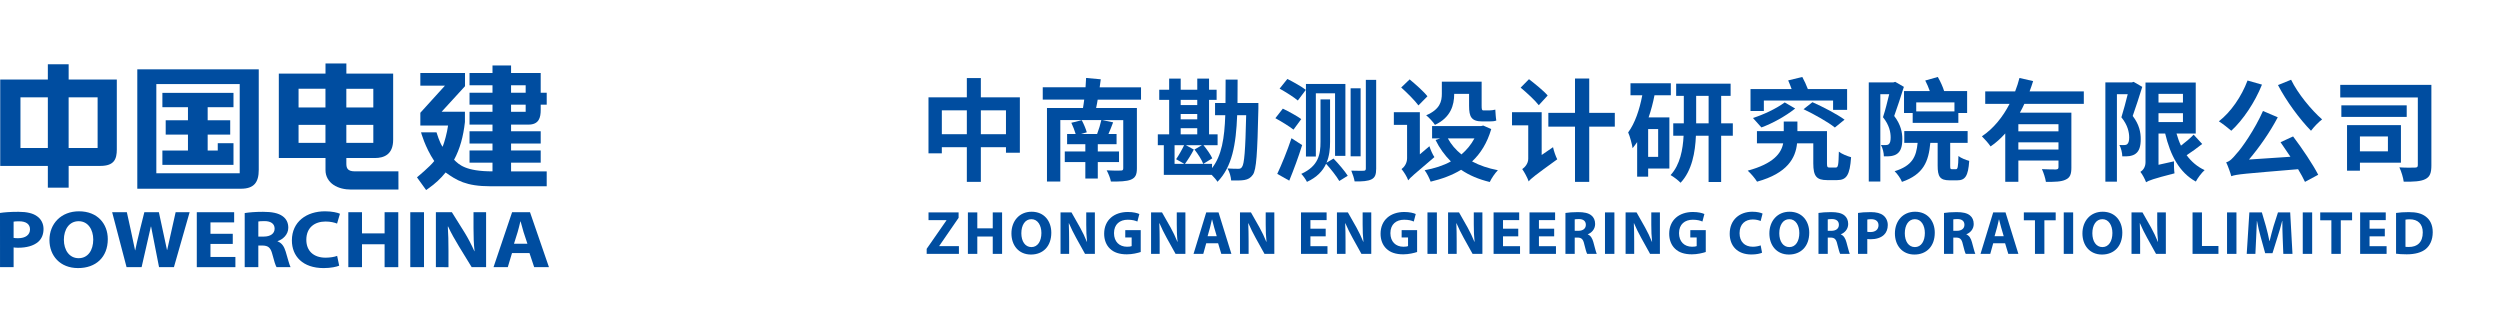 <?xml version="1.0" encoding="utf-8"?>
<!-- Generator: Adobe Illustrator 16.0.0, SVG Export Plug-In . SVG Version: 6.00 Build 0)  -->
<!DOCTYPE svg PUBLIC "-//W3C//DTD SVG 1.1//EN" "http://www.w3.org/Graphics/SVG/1.1/DTD/svg11.dtd">
<svg version="1.1" id="图层_1" xmlns="http://www.w3.org/2000/svg" xmlns:xlink="http://www.w3.org/1999/xlink" x="0px" y="0px"
	 width="486.735px" height="64px" viewBox="89.014 0 486.735 64" enable-background="new 89.014 0 486.735 64" xml:space="preserve"
	>
<path fill="#004DA0" d="M102.38,15.478v-2.971h-4.051v2.971h-9.271v16.824h9.271v4.238h4.051v-4.238h6.151
	c2.7,0,3.226-1.299,3.226-3.221V15.478H102.38z M98.329,28.813h-5.331v-9.857h5.331V28.813z M108.019,28.813h-5.643v-9.857h5.643
	V28.813z"/>
<path fill="#004DA0" d="M166.583,33.361h-8.479c-1.521,0-1.658-0.727-1.658-1.553v-1.042h5.55c1.75,0,3.563-0.655,3.563-3.562
	v-12.87h-9.109v-1.979h-4.063v1.979h-9.09v16.434h9.09v2.333c-0.013,1.258,0.637,2.275,1.566,2.896
	c0.94,0.631,2.164,0.91,3.454,0.91h9.182L166.583,33.361L166.583,33.361z M161.697,27.81h-5.254v-3.503h5.254V27.81z
	 M156.442,17.285h5.254v3.637h-5.254V17.285z M152.379,20.919h-5.237v-3.64h5.237V20.919z M152.379,27.81h-5.237v-3.503h5.237V27.81
	z"/>
<path fill="#004DA0" d="M179.549,16.782v-2.567h-8.698v2.461h4.794l-4.794,5.28v2.487h5.399c-0.185,1.388-0.713,3.299-1.063,4.142
	c-0.577-0.773-1.188-2.822-1.188-2.822h-0.391h-2.621c0,0,0.766,2.88,2.571,5.588c-0.807,1.069-3.36,3.177-3.36,3.177l1.778,2.471
	l0.469-0.328c1.27-0.889,2.393-1.918,3.322-3.094c2.148,1.526,3.976,2.688,8.721,2.688h10.962h0.004v-2.899h-6.938v-1.699h5.77
	v-2.378h-5.77V27.95h5.77v-2.39h-5.77v-1.299h3.376c2.066,0,2.393-1.375,2.393-2.854v-1.022h1.171v-2.325h-1.171v-3.843h-5.77
	v-1.471H184.9v1.471h-4.471V16.6h4.471v1.459h-4.471v2.325h4.471v1.381h-4.471v2.499h4.471v1.299h-4.471v2.389h4.471v1.339h-4.471
	v0.312v2.066h4.471v1.693c-5.248,0-6.529-1.313-7.479-2.262c1.136-2.095,1.809-4.561,2.112-7.349v-0.026v-1.971h-4.534
	 M188.513,16.599h2.846v1.459h-2.846V16.599z M188.513,20.382h2.846v1.381h-2.846V20.382z"/>
<path fill="#004DA0" d="M134.472,27.884h-3.063v1.425h-1.963V26.2h4.388v-2.78h-4.388v-2.549h5.026v-2.793H120.63v2.793h4.979v2.549
	h-4.335v2.781h4.335v3.11h-4.979v2.79h13.844L134.472,27.884L134.472,27.884z M115.745,13.495v23.249h20.175
	c2.516,0,3.472-1.199,3.472-3.699v-19.55H115.745z M135.684,33.736h-16.233V16.365h16.233V33.736z"/>
<path fill="#004DA0" d="M89.014,41.46c0.813-0.125,1.976-0.221,3.608-0.221c1.646,0,2.837,0.289,3.619,0.873
	c0.757,0.52,1.247,1.413,1.247,2.463c0,1.063-0.364,1.94-1.068,2.535c-0.896,0.762-2.272,1.122-3.855,1.122
	c-0.343,0-0.658-0.014-0.901-0.06v3.839h-2.646L89.014,41.46L89.014,41.46z M91.663,46.316c0.229,0.047,0.508,0.061,0.883,0.061
	c1.427,0,2.31-0.645,2.31-1.723c0-0.98-0.729-1.566-2.095-1.566c-0.536,0-0.899,0.021-1.098,0.068V46.316z"/>
<path fill="#004DA0" d="M104.199,52.193c-3.479,0-5.559-2.4-5.559-5.455c0-3.201,2.282-5.598,5.751-5.598
	c3.637,0,5.609,2.469,5.609,5.414c0,3.521-2.32,5.639-5.779,5.639H104.199z M104.327,50.268c1.803,0,2.842-1.532,2.842-3.636
	c0-1.916-1.005-3.565-2.842-3.565c-1.846,0-2.877,1.61-2.877,3.614c0,2.021,1.075,3.587,2.862,3.587H104.327z"/>
<path fill="#004DA0" d="M113.656,52.015l-2.805-10.695h2.86c0,0,1.403,6.313,1.598,7.407h0.035c0.192-1.179,1.771-7.407,1.771-7.407
	h2.832l1.578,7.342h0.037l1.646-7.342h2.722l-3.055,10.695h-2.896l-1.549-7.904h-0.043l-1.804,7.904H113.656z"/>
<polygon fill="#004DA0" points="134.332,47.492 129.99,47.492 129.99,50.029 134.845,50.029 134.845,52.015 127.328,52.015 
	127.328,41.316 134.602,41.316 134.602,43.298 129.99,43.298 129.99,45.518 134.332,45.518 "/>
<path fill="#004DA0" d="M136.656,41.482c0.865-0.146,2.128-0.242,3.564-0.242c1.752,0,2.974,0.242,3.821,0.854
	c0.714,0.508,1.102,1.258,1.102,2.24c0,1.346-1.065,2.281-2.086,2.617v0.047c0.822,0.293,1.277,0.996,1.578,1.984
	c0.367,1.219,0.719,2.612,0.948,3.026h-2.729c-0.187-0.298-0.479-1.173-0.813-2.489c-0.338-1.35-0.837-1.695-1.947-1.718h-0.788
	v4.207h-2.651L136.656,41.482L136.656,41.482z M139.308,46.061h1.053c1.333,0,2.12-0.604,2.12-1.543c0-0.953-0.732-1.47-1.967-1.47
	c-0.646,0-1.02,0.035-1.206,0.076V46.061z"/>
<path fill="#004DA0" d="M155.052,51.727c-0.48,0.204-1.601,0.468-3.021,0.468c-4.085,0-6.188-2.32-6.188-5.386
	c0-3.651,2.869-5.669,6.449-5.669c1.384,0,2.438,0.261,2.91,0.475l-0.563,1.914c-0.522-0.205-1.272-0.4-2.242-0.4
	c-2.111,0-3.743,1.162-3.743,3.558c0,2.146,1.393,3.481,3.751,3.481c0.837,0,1.711-0.137,2.251-0.348L155.052,51.727z"/>
<polygon fill="#004DA0" points="159.492,41.316 159.492,45.439 163.893,45.439 163.893,41.316 166.556,41.316 166.556,52.015 
	163.893,52.015 163.893,47.556 159.492,47.556 159.492,52.015 156.831,52.015 156.831,41.316 "/>
<rect x="168.894" y="41.318" fill="#004DA0" width="2.671" height="10.693"/>
<path fill="#004DA0" d="M173.878,52.015V41.316h3.114l2.455,3.926c0.695,1.115,1.384,2.457,1.926,3.662h0.039
	c-0.166-1.412-0.208-2.854-0.208-4.479v-3.109h2.45v10.695h-2.809l-2.521-4.121c-0.7-1.164-1.492-2.521-2.059-3.783H176.2
	c0.098,1.43,0.13,2.938,0.13,4.686v3.222H173.878L173.878,52.015z"/>
<path fill="#004DA0" d="M188.7,49.265l-0.824,2.75h-2.777l3.615-10.695h3.489l3.687,10.695h-2.875l-0.917-2.75H188.7z M191.7,47.456
	l-0.749-2.267c-0.183-0.639-0.396-1.44-0.576-2.067h-0.051c-0.151,0.641-0.347,1.457-0.53,2.067l-0.709,2.267H191.7z"/>
<g>
	<polygon fill="#004DA0" points="271.887,47.869 275.648,42.408 275.648,41.354 269.791,41.354 269.791,42.863 273.278,42.863 
		273.278,42.91 269.432,48.445 269.432,49.428 275.709,49.428 275.709,47.917 271.887,47.917 	"/>
	<polygon fill="#004DA0" points="282.296,44.455 279.289,44.455 279.289,41.354 277.457,41.354 277.457,49.428 279.289,49.428 
		279.289,46.05 282.296,46.05 282.296,49.428 284.115,49.428 284.115,41.354 282.296,41.354 	"/>
	<path fill="#004DA0" d="M289.864,41.222c-2.384,0-3.93,1.811-3.93,4.229c0,2.302,1.399,4.107,3.797,4.107
		c2.359,0,3.965-1.604,3.965-4.254C293.696,43.078,292.344,41.222,289.864,41.222z M289.829,48.107
		c-1.223,0-1.966-1.115-1.966-2.695c0-1.567,0.72-2.741,1.953-2.741c1.259,0,1.952,1.243,1.952,2.696
		C291.768,46.934,291.061,48.107,289.829,48.107z"/>
	<path fill="#004DA0" d="M300.498,43.714c0,1.209,0.037,2.302,0.155,3.364h-0.036c-0.357-0.908-0.838-1.916-1.316-2.768
		l-1.678-2.959h-2.132v8.074h1.676v-2.433c0-1.316-0.022-2.455-0.069-3.521l0.033-0.01c0.396,0.943,0.926,1.984,1.401,2.851
		l1.728,3.113h1.918v-8.074h-1.68V43.714z"/>
	<path fill="#004DA0" d="M308.094,46.229h1.246v1.688c-0.145,0.075-0.48,0.12-0.898,0.12c-1.496,0-2.539-0.982-2.539-2.646
		c0-1.748,1.149-2.612,2.671-2.612c0.886,0,1.438,0.157,1.88,0.352l0.383-1.464c-0.395-0.191-1.196-0.396-2.238-0.396
		c-2.647,0-4.602,1.535-4.612,4.217c-0.011,1.188,0.396,2.24,1.14,2.938c0.742,0.719,1.809,1.09,3.281,1.09
		c1.066,0,2.131-0.265,2.696-0.453h0.002v-4.254h-3.009L308.094,46.229L308.094,46.229z"/>
	<path fill="#004DA0" d="M318.123,43.714c0,1.209,0.037,2.302,0.158,3.364h-0.035c-0.358-0.908-0.841-1.916-1.315-2.768
		l-1.681-2.959h-2.131v8.074h1.674v-2.433c0-1.316-0.021-2.455-0.069-3.521l0.037-0.01c0.395,0.943,0.921,1.984,1.397,2.851
		l1.729,3.113h1.916v-8.074h-1.68V43.714L318.123,43.714z"/>
	<path fill="#004DA0" d="M323.859,41.354l-2.469,8.073h1.895l0.574-2.071h2.313l0.62,2.071h1.968l-2.505-8.073H323.859z
		 M324.125,45.988l0.479-1.713c0.131-0.467,0.251-1.079,0.372-1.557h0.021c0.12,0.479,0.266,1.078,0.407,1.557l0.503,1.713H324.125z
		"/>
	<path fill="#004DA0" d="M335.439,43.714c0,1.209,0.037,2.302,0.156,3.364h-0.036c-0.359-0.908-0.837-1.916-1.316-2.768
		l-1.678-2.959h-2.133v8.074h1.678v-2.433c0-1.316-0.024-2.455-0.069-3.521l0.033-0.01c0.396,0.943,0.924,1.984,1.401,2.851
		l1.725,3.113h1.918v-8.074h-1.679V43.714z"/>
	<polygon fill="#004DA0" points="344.145,46.015 347.118,46.015 347.118,44.525 344.145,44.525 344.145,42.854 347.297,42.854 
		347.297,41.354 342.312,41.354 342.312,49.428 347.466,49.428 347.466,47.931 344.145,47.931 	"/>
	<path fill="#004DA0" d="M354.311,43.714c0,1.209,0.038,2.302,0.158,3.364h-0.036c-0.359-0.908-0.84-1.916-1.317-2.768l-1.678-2.959
		h-2.132v8.074h1.675v-2.433c0-1.316-0.021-2.455-0.071-3.521l0.034-0.01c0.396,0.943,0.925,1.984,1.402,2.851l1.727,3.113h1.917
		v-8.074h-1.679V43.714z"/>
	<path fill="#004DA0" d="M361.903,46.229h1.248v1.688c-0.145,0.075-0.479,0.12-0.896,0.12c-1.498,0-2.539-0.982-2.539-2.646
		c0-1.748,1.147-2.612,2.672-2.612c0.887,0,1.436,0.157,1.879,0.352l0.383-1.464c-0.395-0.191-1.195-0.396-2.237-0.396
		c-2.646,0-4.6,1.535-4.61,4.217c-0.014,1.188,0.394,2.24,1.14,2.938c0.741,0.719,1.807,1.09,3.277,1.09
		c1.067,0,2.136-0.265,2.695-0.453v-4.254h-3.009L361.903,46.229L361.903,46.229z"/>
	<rect x="366.933" y="41.354" fill="#004DA0" width="1.833" height="8.073"/>
	<path fill="#004DA0" d="M375.95,43.714c0,1.209,0.038,2.302,0.156,3.364h-0.034c-0.358-0.908-0.84-1.916-1.316-2.768l-1.68-2.959
		h-2.132v8.074h1.677v-2.433c0-1.316-0.021-2.455-0.069-3.521l0.032-0.01c0.396,0.943,0.926,1.984,1.401,2.851l1.728,3.113h1.915
		v-8.074h-1.678V43.714L375.95,43.714z"/>
	<polygon fill="#004DA0" points="381.641,46.015 384.609,46.015 384.609,44.525 381.641,44.525 381.641,42.854 384.791,42.854 
		384.791,41.354 379.807,41.354 379.807,49.428 384.955,49.428 384.955,47.931 381.641,47.931 	"/>
	<polygon fill="#004DA0" points="388.635,46.015 391.602,46.015 391.602,44.525 388.635,44.525 388.635,42.854 391.782,42.854 
		391.782,41.354 386.802,41.354 386.802,49.428 391.951,49.428 391.951,47.931 388.635,47.931 	"/>
	<path fill="#004DA0" d="M398.151,45.641v-0.035c0.696-0.254,1.425-0.957,1.425-1.987c0-0.741-0.26-1.306-0.742-1.688
		c-0.571-0.458-1.409-0.635-2.609-0.635c-0.968,0-1.843,0.07-2.429,0.165v7.967h1.808v-3.173h0.55
		c0.744,0.01,1.092,0.285,1.308,1.294c0.238,0.993,0.433,1.651,0.563,1.879h1.87c-0.157-0.312-0.406-1.364-0.659-2.273
		C399.027,46.41,398.719,45.869,398.151,45.641z M396.321,44.936h-0.719v-2.229c0.133-0.023,0.383-0.059,0.826-0.059
		c0.837,0.01,1.341,0.38,1.341,1.123C397.769,44.479,397.231,44.936,396.321,44.936z"/>
	<rect x="401.494" y="41.354" fill="#004DA0" width="1.833" height="8.073"/>
	<path fill="#004DA0" d="M410.51,43.714c0,1.209,0.037,2.302,0.155,3.364h-0.033c-0.36-0.908-0.84-1.916-1.319-2.768l-1.675-2.959
		h-2.132v8.074h1.674v-2.433c0-1.316-0.024-2.455-0.071-3.521l0.037-0.01c0.393,0.943,0.92,1.984,1.399,2.851l1.726,3.113h1.916
		v-8.074h-1.677V43.714z"/>
	<path fill="#004DA0" d="M418.103,46.229h1.244v1.688c-0.146,0.075-0.479,0.12-0.896,0.12c-1.499,0-2.542-0.982-2.542-2.646
		c0-1.748,1.149-2.612,2.673-2.612c0.885,0,1.438,0.157,1.882,0.352l0.383-1.464c-0.396-0.191-1.197-0.396-2.237-0.396
		c-2.648,0-4.602,1.535-4.614,4.217c-0.011,1.188,0.397,2.24,1.142,2.938c0.74,0.719,1.807,1.09,3.281,1.09
		c1.065,0,2.133-0.265,2.695-0.453v-4.254h-3.008L418.103,46.229L418.103,46.229z"/>
	<path fill="#004DA0" d="M430.273,42.73c0.645,0,1.16,0.146,1.53,0.299l0.372-1.447c-0.325-0.165-1.043-0.36-1.989-0.36
		c-2.445,0-4.41,1.535-4.41,4.292c0,2.299,1.439,4.033,4.229,4.033c0.98,0,1.735-0.178,2.071-0.348l-0.272-1.426
		c-0.361,0.146-0.973,0.266-1.522,0.266c-1.628,0-2.587-1.021-2.587-2.639C427.695,43.605,428.82,42.73,430.273,42.73z"/>
	<path fill="#004DA0" d="M437.429,41.222c-2.385,0-3.928,1.811-3.928,4.229c0,2.302,1.398,4.107,3.797,4.107
		c2.358,0,3.965-1.604,3.965-4.254C441.263,43.078,439.91,41.222,437.429,41.222z M437.394,48.107c-1.224,0-1.965-1.115-1.965-2.695
		c0-1.567,0.72-2.741,1.954-2.741c1.256,0,1.95,1.243,1.95,2.696C439.336,46.934,438.631,48.107,437.394,48.107z"/>
	<path fill="#004DA0" d="M447.416,45.641v-0.035c0.695-0.254,1.428-0.957,1.428-1.987c0-0.741-0.266-1.306-0.742-1.688
		c-0.572-0.458-1.414-0.635-2.611-0.635c-0.971,0-1.843,0.07-2.431,0.165v7.967h1.807v-3.173h0.554
		c0.74,0.01,1.09,0.285,1.305,1.294c0.242,0.993,0.433,1.651,0.563,1.879h1.867c-0.152-0.312-0.402-1.364-0.656-2.273
		C448.291,46.41,447.978,45.869,447.416,45.641z M445.586,44.936h-0.72v-2.229c0.132-0.023,0.386-0.059,0.826-0.059
		c0.84,0.01,1.343,0.38,1.343,1.123C447.035,44.479,446.498,44.936,445.586,44.936z"/>
	<path fill="#004DA0" d="M453.223,41.296c-1.114,0-1.903,0.069-2.466,0.165h0.002v7.967h1.805v-2.887
		c0.171,0.021,0.385,0.037,0.624,0.037c1.078,0,2.001-0.266,2.623-0.854c0.479-0.455,0.743-1.125,0.743-1.916
		c0-0.789-0.348-1.461-0.862-1.867C455.153,41.51,454.349,41.296,453.223,41.296z M453.177,45.177c-0.263,0-0.454-0.015-0.61-0.05
		h-0.001V42.74c0.133-0.032,0.385-0.069,0.754-0.069c0.914,0,1.429,0.442,1.429,1.187C454.745,44.684,454.148,45.177,453.177,45.177
		z"/>
	<path fill="#004DA0" d="M461.87,41.222c-2.382,0-3.929,1.811-3.929,4.229c0,2.302,1.402,4.107,3.799,4.107
		c2.357,0,3.963-1.604,3.963-4.254C465.703,43.078,464.35,41.222,461.87,41.222z M461.836,48.107c-1.224,0-1.968-1.115-1.968-2.695
		c0-1.567,0.724-2.741,1.957-2.741c1.257,0,1.948,1.243,1.948,2.696C463.773,46.934,463.069,48.107,461.836,48.107z"/>
	<path fill="#004DA0" d="M471.856,45.641v-0.035c0.697-0.254,1.428-0.957,1.428-1.987c0-0.741-0.265-1.306-0.743-1.688
		c-0.573-0.458-1.41-0.635-2.61-0.635c-0.972,0-1.843,0.07-2.433,0.165v7.967h1.811v-3.173h0.549
		c0.744,0.01,1.093,0.285,1.306,1.294c0.242,0.993,0.434,1.651,0.564,1.879h1.869c-0.158-0.312-0.407-1.364-0.659-2.273
		C472.732,46.41,472.423,45.869,471.856,45.641z M470.026,44.936h-0.718v-2.229c0.13-0.023,0.383-0.059,0.825-0.059
		c0.839,0.01,1.344,0.38,1.344,1.123C471.477,44.479,470.936,44.936,470.026,44.936z"/>
	<path fill="#004DA0" d="M477.077,41.354l-2.466,8.073h1.895l0.574-2.071h2.313l0.623,2.071h1.964l-2.504-8.073H477.077z
		 M477.344,45.988l0.479-1.713c0.132-0.467,0.252-1.079,0.369-1.557h0.024c0.118,0.479,0.265,1.078,0.406,1.557l0.503,1.713H477.344
		z"/>
	<polygon fill="#004DA0" points="483.043,42.889 485.209,42.889 485.209,49.428 487.043,49.428 487.043,42.889 489.245,42.889 
		489.245,41.354 483.043,41.354 	"/>
	<rect x="490.813" y="41.354" fill="#004DA0" width="1.832" height="8.073"/>
	<path fill="#004DA0" d="M498.385,41.222c-2.385,0-3.934,1.811-3.934,4.229c0,2.302,1.405,4.107,3.799,4.107
		c2.359,0,3.967-1.604,3.967-4.254C502.217,43.078,500.862,41.222,498.385,41.222z M498.346,48.107
		c-1.222,0-1.964-1.115-1.964-2.695c0-1.567,0.717-2.741,1.954-2.741c1.256,0,1.949,1.243,1.949,2.696
		C500.288,46.934,499.582,48.107,498.346,48.107z"/>
	<path fill="#004DA0" d="M509.014,43.714c0,1.209,0.038,2.302,0.157,3.364h-0.036c-0.357-0.908-0.84-1.916-1.315-2.768l-1.68-2.959
		h-2.133v8.074h1.678v-2.433c0-1.316-0.024-2.455-0.07-3.521l0.034-0.01c0.396,0.943,0.921,1.984,1.403,2.851l1.725,3.113h1.915
		v-8.074h-1.678V43.714z"/>
	<polygon fill="#004DA0" points="517.72,41.354 515.89,41.354 515.89,49.428 520.931,49.428 520.931,47.893 517.72,47.893 	"/>
	<rect x="522.605" y="41.354" fill="#004DA0" width="1.833" height="8.073"/>
	<path fill="#004DA0" d="M532.522,41.354l-0.861,2.683c-0.264,0.899-0.541,1.966-0.768,2.897h-0.036
		c-0.179-0.944-0.429-1.953-0.683-2.885l-0.79-2.695h-2.433l-0.515,8.073h1.688l0.146-3.065c0.061-1.01,0.098-2.254,0.144-3.342
		h0.024c0.188,1.056,0.466,2.203,0.729,3.151l0.861,3.122h1.425l0.982-3.146c0.313-0.946,0.646-2.098,0.899-3.127h0.034
		c0,1.175,0.034,2.349,0.071,3.316l0.12,3.091h1.785l-0.444-8.073H532.522z"/>
	<rect x="537.346" y="41.354" fill="#004DA0" width="1.832" height="8.073"/>
	<polygon fill="#004DA0" points="540.748,42.889 542.918,42.889 542.918,49.428 544.75,49.428 544.75,42.889 546.952,42.889 
		546.952,41.354 540.748,41.354 	"/>
	<polygon fill="#004DA0" points="550.351,46.015 553.323,46.015 553.323,44.525 550.351,44.525 550.351,42.854 553.505,42.854 
		553.505,41.354 548.519,41.354 548.519,49.428 553.67,49.428 553.67,47.931 550.351,47.931 	"/>
	<path fill="#004DA0" d="M561.286,42.158c-0.775-0.588-1.771-0.862-3.306-0.862c-0.923,0-1.796,0.058-2.469,0.165v7.932
		c0.457,0.063,1.127,0.121,2.072,0.121c1.582,0,2.877-0.336,3.727-1.044c0.778-0.657,1.342-1.724,1.342-3.271
		C562.652,43.773,562.125,42.781,561.286,42.158z M557.98,48.084c-0.229,0-0.479,0-0.635-0.034v-5.282
		c0.154-0.035,0.422-0.072,0.826-0.072c1.567,0,2.552,0.889,2.541,2.563C560.715,47.188,559.635,48.098,557.98,48.084z"/>
	<path fill="#004DA0" d="M287.575,29.739V18.944h-7.595V15.2h-2.729v3.744h-7.467v10.905h2.598v-1.191h4.869v6.752h2.729v-6.752
		h4.89v1.082L287.575,29.739L287.575,29.739z M277.252,26.128h-4.867v-4.653h4.867V26.128z M279.98,26.128v-4.653h4.89v4.653H279.98
		z"/>
	<path fill="#004DA0" d="M303.324,15.437l-2.854-0.259c-0.022,0.563-0.064,1.168-0.108,1.817h-8.331v2.402h8.072
		c-0.065,0.583-0.153,1.104-0.239,1.625h-7.011v14.326h2.598V23.381h7.985c-0.173,0.801-0.496,1.861-0.821,2.705h-3.158l1.146-0.325
		c-0.174-0.648-0.583-1.624-0.978-2.357l-2.03,0.498c0.323,0.669,0.648,1.536,0.844,2.185h-1.667v1.989h3.55v1.407h-4.003v2.075
		h4.003v3.204h2.424v-3.204h4.134v-2.075h-4.134v-1.407h3.657v-1.989h-1.579c0.304-0.691,0.605-1.471,0.908-2.272l-2.164-0.433
		h4.134v9.368c0,0.348-0.104,0.455-0.499,0.455c-0.321,0.021-1.686,0.021-2.725-0.041c0.324,0.604,0.713,1.533,0.822,2.184
		c1.729,0,3.007-0.021,3.872-0.366c0.887-0.368,1.188-0.952,1.188-2.207v-11.75h-7.94c0.108-0.521,0.218-1.04,0.305-1.625h8.438
		v-2.402h-8.051C303.174,16.476,303.26,15.934,303.324,15.437z"/>
	<path fill="#004DA0" d="M332.951,34.003c0.671-0.975,0.867-4.047,1.063-12.852h0.001v-1.103h-4.067
		c0.021-1.429,0.021-2.942,0.021-4.544h-2.335c0,1.603,0,3.116-0.024,4.544h-2.033v2.379h1.99c-0.15,4.479-0.691,7.875-2.575,10.298
		v-0.818h-1.711h-3.567c0.541-0.737,1.211-1.775,1.729-2.792l-1.536-0.843h3.116l-1.452,0.843c0.671,0.844,1.43,2.014,1.71,2.792
		l1.755-1.083c-0.304-0.692-1.039-1.751-1.709-2.552h2.746v-2.12h-1.664v-6.709h1.473v-1.969h-1.473v-2.164h-2.293v2.164h-3.226
		v-2.164h-2.25v2.164h-1.929v1.969h1.929v6.709h-2.207v2.12h1.169v5.777h9.325c0.433,0.433,0.887,0.95,1.126,1.342
		c2.833-2.877,3.613-7.228,3.829-12.96h1.754c-0.151,6.902-0.369,9.5-0.804,10.062c-0.174,0.303-0.391,0.369-0.714,0.369
		c-0.411,0-1.212,0-2.12-0.065c0.41,0.649,0.671,1.645,0.716,2.336c0.973,0.021,1.944,0.021,2.573-0.086
		C332,34.914,332.475,34.673,332.951,34.003z M318.885,19.441h3.226v1.017h-3.226V19.441z M318.885,22.189h3.226v1.039h-3.226
		V22.189z M318.885,24.96h3.226v1.189h-3.226V24.96z M317.695,31.904v-3.635h1.86c-0.411,0.866-1.063,2.01-1.559,2.728l1.603,0.908
		L317.695,31.904L317.695,31.904z"/>
	<path fill="#004DA0" d="M343.252,17.493c-0.82-0.628-2.468-1.559-3.594-2.121l-1.513,1.884c1.168,0.648,2.79,1.666,3.549,2.314
		L343.252,17.493z"/>
	<polygon fill="#004DA0" points="345.2,18.165 348.941,18.165 348.941,30.346 350.955,30.346 350.955,16.347 343.273,16.347 
		343.273,30.475 345.2,30.475 	"/>
	<path fill="#004DA0" d="M342.361,23.185c-0.82-0.604-2.464-1.494-3.591-2.033l-1.448,1.858c1.146,0.628,2.746,1.602,3.527,2.229
		L342.361,23.185z"/>
	<rect x="351.97" y="17.191" fill="#004DA0" width="1.947" height="13.241"/>
	<path fill="#004DA0" d="M354.934,15.546v17.265c0,0.325-0.129,0.436-0.453,0.436c-0.325,0-1.341,0.021-2.38-0.021
		c0.258,0.604,0.563,1.536,0.65,2.099c1.557,0.021,2.615-0.063,3.286-0.41c0.692-0.347,0.91-0.931,0.91-2.101V15.546h-0.002H354.934
		z"/>
	<path fill="#004DA0" d="M340.459,26.907c-0.843,2.53-1.97,5.257-2.771,6.944l2.338,1.318c0.864-2.12,1.795-4.608,2.51-6.922
		L340.459,26.907z"/>
	<path fill="#004DA0" d="M347.969,19.354h-1.86v8.244c0,2.401-0.347,4.716-3.745,6.254c0.326,0.304,0.912,1.123,1.104,1.558
		c1.946-0.888,3.096-2.142,3.724-3.525c0.951,1.038,2.055,2.465,2.573,3.354l1.646-1.02c-0.584-0.926-1.771-2.313-2.77-3.351
		l-1.363,0.82c0.563-1.32,0.691-2.725,0.691-4.044V19.354z"/>
	<path fill="#004DA0" d="M368.391,24.311c3.076-1.429,3.745-3.854,3.745-5.995v-0.043h2.898v2.315c0,2.142,0.434,3.052,2.576,3.052
		h1.383c0.455,0,0.996-0.022,1.344-0.173c-0.109-0.585-0.151-1.473-0.194-2.121c-0.304,0.086-0.845,0.153-1.19,0.153h-1.127
		c-0.303,0-0.345-0.26-0.345-0.888v-4.716h-7.748v2.335c0,1.493-0.325,3.052-3.053,4.219
		C367.157,22.798,368.09,23.814,368.391,24.311z"/>
	<path fill="#004DA0" d="M375.62,31.429c1.668-1.559,2.945-3.612,3.728-6.295l-1.56-0.692l-0.435,0.109h-9.521v2.401h1.559
		l-0.886,0.304c0.776,1.6,1.797,2.983,2.983,4.175c-1.492,0.821-3.224,1.364-5.104,1.71c0.411,0.541,0.93,1.56,1.167,2.229
		c2.186-0.521,4.196-1.254,5.929-2.314c1.579,1.082,3.442,1.861,5.584,2.38c0.325-0.716,1.018-1.729,1.579-2.293
		C378.737,32.771,377.07,32.21,375.62,31.429z M373.549,30.065c-1.106-0.886-2.017-1.946-2.644-3.116h5.172
		C375.428,28.162,374.562,29.201,373.549,30.065z"/>
	<path fill="#004DA0" d="M365.173,20.523l1.753-1.775c-0.715-0.929-2.315-2.336-3.465-3.29l-1.644,1.581
		C362.965,18.057,364.477,19.571,365.173,20.523z"/>
	<path fill="#004DA0" d="M362.965,30.8c0,1.039-0.605,1.774-1.082,2.121c0.433,0.499,1.104,1.558,1.297,2.187
		c0.392-0.519,1.104-1.125,5.105-4.522c-0.321-0.455-0.758-1.427-0.973-2.119l-1.861,1.58v-8.201h-5.063v2.468h2.575L362.965,30.8
		L362.965,30.8z"/>
	<path fill="#004DA0" d="M388.606,20.48l1.729-1.883c-0.759-0.908-2.445-2.25-3.637-3.18l-1.624,1.645
		C386.291,18.078,387.87,19.528,388.606,20.48z"/>
	<path fill="#004DA0" d="M389.168,30.173v-8.331h-5.775v2.554h3.159v6.513c0,0.974-0.691,1.688-1.169,2.012
		c0.408,0.563,1.037,1.731,1.255,2.401c0.411-0.537,1.212-1.168,5.562-4.306c-0.279-0.52-0.67-1.623-0.82-2.358L389.168,30.173z"/>
	<polygon fill="#004DA0" points="398.428,15.287 395.658,15.287 395.658,21.973 390.468,21.973 390.468,24.657 395.658,24.657 
		395.658,35.41 398.428,35.41 398.428,24.657 403.407,24.657 403.407,21.973 398.428,21.973 	"/>
	<path fill="#004DA0" d="M406.868,28.854c0.304-0.37,0.606-0.78,0.889-1.19v6.727h2.143v-1.578h4.133V22.86h-4.046
		c0.479-1.384,0.865-2.856,1.146-4.307h3.181v-2.337h-7.854v2.337h2.295c-0.541,2.834-1.43,5.453-2.748,7.228
		C406.348,26.517,406.781,28.162,406.868,28.854z M409.898,25.132h1.948v5.407h-1.948V25.132z"/>
	<path fill="#004DA0" d="M426.386,24.008h-2.271v-5.346h1.84v-2.379h-10.603v2.379h1.491v5.346h-2.058v2.424h2.015
		c-0.129,2.641-0.672,5.646-2.533,7.657c0.586,0.325,1.518,1.039,1.948,1.494c2.229-2.358,2.854-5.974,2.984-9.153h2.468v9.001
		h2.445V26.43h2.271L426.386,24.008L426.386,24.008z M421.672,24.007h-2.426v-5.346h2.426V24.007z"/>
	<path fill="#004DA0" d="M431.947,24.81c2.121-0.759,4.695-2.187,6.578-3.68l-2.034-1.189c-1.772,1.296-4.263,2.423-6.188,3.028
		L431.947,24.81z"/>
	<path fill="#004DA0" d="M440.147,21.259c2.101,0.996,4.827,2.531,6.103,3.57l1.887-1.535c-1.451-1.061-4.244-2.511-6.254-3.398
		L440.147,21.259z"/>
	<path fill="#004DA0" d="M446.427,32.619L446.427,32.619h-1.19c-0.455,0-0.521-0.106-0.521-0.822v-6.272h-5.757v-1.861h-2.66v1.861
		h-5.219v2.379h5.108c-0.37,1.927-1.862,3.958-6.903,5.322c0.626,0.563,1.405,1.471,1.817,2.143c5.951-1.645,7.509-4.634,7.79-7.466
		h3.16v3.914c0,2.515,0.646,3.25,2.703,3.25h1.928c1.838,0,2.488-0.956,2.727-4.46c-0.716-0.195-1.816-0.626-2.381-1.082
		C446.967,32.21,446.88,32.619,446.427,32.619z"/>
	<path fill="#004DA0" d="M432.426,19.572h13.479v1.816h2.729v-4.046h-7.642c-0.259-0.714-0.69-1.623-1.081-2.357l-2.749,0.669
		c0.238,0.521,0.455,1.104,0.672,1.688h-8.006v4.263h2.599L432.426,19.572L432.426,19.572z"/>
	<path fill="#004DA0" d="M461.397,23.92h8.896v-1.926h1.709v-4.263h-4.479c-0.236-0.8-0.734-1.904-1.23-2.747l-2.446,0.691
		c0.325,0.627,0.647,1.364,0.888,2.056h-5.02v4.263h1.687v1.926H461.397z M462.092,19.94h7.442v1.752h-7.442V19.94z"/>
	<path fill="#004DA0" d="M459.385,27.058c0-1.255-0.282-2.792-1.58-4.479c0.604-1.688,1.319-3.851,1.882-5.669L458,15.935
		l-0.366,0.109h-4.783v19.302h2.252V18.339h1.729c-0.345,1.427-0.775,3.18-1.212,4.479c1.233,1.537,1.493,2.92,1.493,3.959
		c0,0.626-0.107,1.102-0.368,1.297c-0.174,0.129-0.368,0.173-0.584,0.173c-0.236,0.021-0.563,0-0.931-0.022
		c0.346,0.627,0.561,1.579,0.561,2.207c0.5,0.021,0.996,0.021,1.388-0.042c0.499-0.088,0.911-0.218,1.232-0.477
		C459.103,29.394,459.385,28.464,459.385,27.058z"/>
	<path fill="#004DA0" d="M470.096,35.107c1.517,0,2.12-0.822,2.313-3.785c-0.628-0.173-1.619-0.541-2.099-0.953
		c-0.045,2.207-0.152,2.572-0.478,2.572h-0.778c-0.302,0-0.349-0.084-0.349-0.691v-4.434h3.396v-2.293h-12.334v2.293h2.598
		c-0.26,2.703-1.039,4.456-4.479,5.518c0.52,0.494,1.188,1.427,1.428,2.076c4.197-1.448,5.194-3.959,5.521-7.594h1.429v4.414
		c0,2.143,0.433,2.877,2.338,2.877H470.096z"/>
	<path fill="#004DA0" d="M474.88,26.54c0.497,0.478,1.319,1.408,1.688,1.97c1.06-0.713,1.989-1.578,2.856-2.531v9.412h2.552v-4.135
		h7.812v1.299c0,0.306-0.129,0.411-0.498,0.436c-0.363,0-1.621,0-2.726-0.064c0.325,0.689,0.67,1.773,0.778,2.486
		c1.752,0,2.984-0.021,3.83-0.434c0.887-0.39,1.126-1.082,1.126-2.357V21.93h-10.021c0.324-0.563,0.604-1.125,0.865-1.709v0.002
		h11.578v-2.424H484.16c0.261-0.672,0.478-1.341,0.691-2.013l-2.661-0.606c-0.216,0.865-0.497,1.732-0.843,2.619h-5.822v2.424h4.739
		C478.969,22.732,477.174,25.005,474.88,26.54z M481.975,24.181h7.812v1.385h-7.812V24.181z M481.975,27.707h7.812v1.405h-7.812
		V27.707z"/>
	<path fill="#004DA0" d="M505.802,27.081c0-1.276-0.262-2.813-1.562-4.501c0.583-1.667,1.3-3.851,1.861-5.669l-1.688-0.975
		l-0.347,0.109h-5.149v19.321h2.248V18.338h2.104c-0.348,1.429-0.823,3.18-1.233,4.501c1.233,1.515,1.518,2.899,1.518,3.96
		c0,0.604-0.132,1.08-0.393,1.275c-0.15,0.129-0.369,0.173-0.584,0.173c-0.237,0.021-0.563,0-0.932-0.022
		c0.346,0.627,0.563,1.579,0.563,2.207c0.5,0.021,1.02,0.021,1.406-0.042c0.479-0.088,0.89-0.218,1.211-0.477
		C505.52,29.395,505.802,28.464,505.802,27.081z"/>
	<path fill="#004DA0" d="M510.561,26c1.015,4.238,2.745,7.572,5.97,9.348c0.369-0.716,1.148-1.731,1.711-2.229
		c-1.43-0.651-2.597-1.668-3.505-2.901c0.974-0.629,2.102-1.451,3.029-2.187l-1.665-1.816c-0.629,0.672-1.581,1.472-2.467,2.141
		c-0.349-0.735-0.627-1.514-0.866-2.357h3.744v-9.934h-9.78V31.58c0,1.018-0.541,1.604-0.997,1.884
		c0.368,0.433,0.91,1.45,1.104,2.013c0.519-0.324,1.317-0.649,5.539-1.729c-0.086-0.541-0.129-1.604-0.107-2.338l-3.008,0.672
		v-6.078h1.298V26z M509.262,18.273h4.759v1.688h-4.759V18.273z M509.262,22.039h4.759v1.731h-4.759V22.039z"/>
	<path fill="#004DA0" d="M541.114,23.25c-2.142-1.884-4.737-5.042-6.038-7.725l-2.554,1.038c1.646,3.159,4.243,6.666,6.43,8.894
		C539.47,24.766,540.425,23.748,541.114,23.25z"/>
	<path fill="#004DA0" d="M529.407,16.476l-2.811-0.8c-1.169,3.114-3.248,6.146-5.584,7.941c0.689,0.433,1.882,1.364,2.422,1.839
		C525.707,23.358,528.002,19.981,529.407,16.476z"/>
	<path fill="#004DA0" d="M533.021,27.687c0.605,0.865,1.277,1.86,1.926,2.832l-8.07,0.54c1.989-2.335,4.024-5.234,5.604-8.22
		l-2.879-1.233c-1.603,3.635-4.221,7.355-5.131,8.286c-0.802,0.975-1.32,1.514-2.034,1.71c0.368,0.757,0.867,2.183,0.995,2.704
		c1.061-0.393,2.533-0.479,13.007-1.364c0.54,0.91,1.016,1.755,1.341,2.469l2.575-1.385c-1.036-2.012-3.091-5.084-4.89-7.462
		L533.021,27.687z"/>
	<g>
		<path fill="#004DA0" d="M556.461,24.362h-10.494v8.87h2.512v-1.558h7.982V24.362z M553.927,29.466h-5.45v-2.899h5.45V29.466z"/>
		<rect x="544.862" y="20.51" fill="#004DA0" width="12.724" height="2.251"/>
		<path fill="#004DA0" d="M544.646,16.528v2.446h15.104v13.174c0,0.37-0.149,0.479-0.541,0.479
			c-0.409,0.021-1.839,0.043-3.051-0.043c0.367,0.758,0.758,2.031,0.844,2.791c1.928,0.021,3.313-0.045,4.198-0.497
			c0.932-0.456,1.19-1.233,1.19-2.705V16.528H544.646z"/>
	</g>
</g>
</svg>
